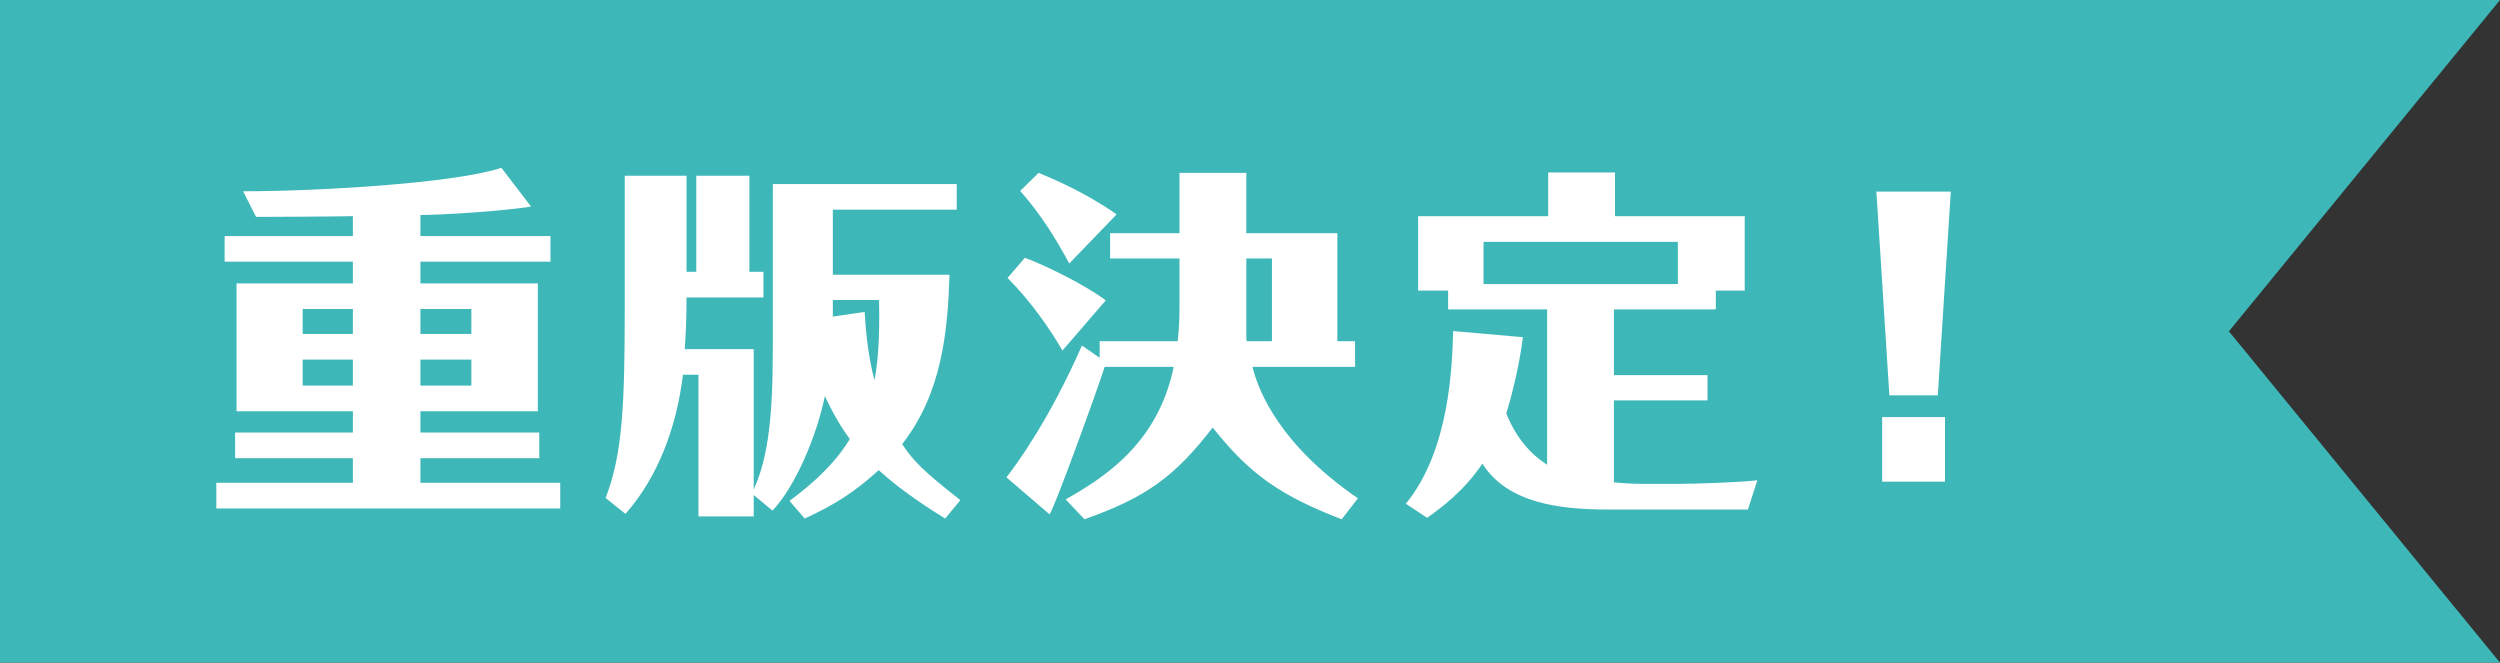 <svg baseProfile="full" xmlns="http://www.w3.org/2000/svg" height="22" width="83"><rect width="100%" height="100%" fill="#333333" stroke="none"/><path fill="rgb( 62, 183, 184 )" d="M0 0h83l-9 11 9 11h-83v-22z"/><path fill="rgb( 255, 255, 255 )" d="M64.335 13.126h-1.608l-.431-6.764h2.47l-.431 6.764zm-9.853 2.938h1.223c.6 0 2.051-.048 2.639-.12l-.312.972h-4.665c-1.56 0-3.323-.204-4.15-1.523-.636.935-1.355 1.451-1.835 1.799l-.708-.468c1.463-1.787 1.535-4.594 1.571-5.733l2.315.204c-.084.72-.312 1.763-.552 2.531.336.839.84 1.379 1.356 1.703v-5.157h-3.287v-.624h-.995v-2.471h4.318v-1.451h2.218v1.451h4.306v2.471h-.959v.624h-3.383v2.182h3.107v.84h-3.107v2.722c.084.012.636.048.9.048zm1.223-6.632v-1.403h-6.452v1.403h6.452zm-11.161 7.808c-1.991-.768-3.046-1.475-4.282-3.047-1.271 1.655-2.254 2.339-4.257 3.047l-.624-.66c1.223-.696 3.058-1.823 3.586-4.401h-2.291c-.251.779-1.715 4.833-1.835 4.893l-1.427-1.224c.336-.431 1.415-1.895 2.507-4.377l.588.408v-.552h2.59c.048-.42.06-.78.06-1.091v-1.656h-2.303v-.839h2.303v-2.003h2.219v2.003h3.022v3.586h.588v.852h-3.406c.204.815.899 2.578 3.502 4.365l-.54.696zm-2.315-5.913v-2.747h-.851v2.651l.012.096h.839zm-5.517-1.355l-1.439 1.667c-.408-.708-1.043-1.631-1.823-2.411l.576-.671c.732.275 2.015.911 2.686 1.415zm-2.842-3.634l.612-.6c.431.18 1.511.624 2.59 1.379l-1.571 1.631c-.432-.791-.911-1.595-1.631-2.41zm-2.49 10.878c-.504-.312-1.415-.888-2.207-1.607-.815.743-1.511 1.175-2.458 1.607l-.504-.588c.372-.276 1.379-1.019 2.003-2.051-.216-.3-.48-.683-.828-1.427-.264 1.307-.983 3.01-1.739 3.802l-.623-.516v.708h-1.835v-4.702h-.516c-.204 1.715-.816 3.382-1.907 4.618l-.66-.528c.564-1.463.636-3.046.636-6.416v-4.282h2.051v3.19h.324v-3.19h1.763v3.19h.467v.852h-2.554c0 .887-.036 1.367-.06 1.715h2.291v4.653c.635-1.367.635-3.31.635-5.361v-4.773h6.105v.851h-4.114v2.159h3.874c-.06 1.895-.252 3.934-1.571 5.625.372.564.696.888 1.931 1.859l-.504.612zm-2.195-7.256h-1.535v.551l1.056-.156c.024.36.072 1.284.323 2.267.18-.827.168-2.123.156-2.662zm-22.003 6.068h4.534v-.815h-3.91v-.852h3.91v-.707h-3.862v-4.246h3.862v-.72h-4.258v-.851h4.258v-.66c-.504.012-2.759.024-3.215.024l-.431-.851c2.59 0 7.088-.276 8.575-.78l.983 1.283c-.024.036-1.955.252-3.67.288v.696h4.318v.851h-4.318v.72h3.898v4.246h-3.898v.707h3.946v.852h-3.946v.815h4.642v.852h-11.418v-.852zm4.534-5.769h-1.667v.828h1.667v-.828zm0 1.68h-1.667v.863h1.667v-.863zm2.242.863h1.691v-.863h-1.691v.863zm0-1.715h1.691v-.828h-1.691v.828zm50.616 4.905h-2.086v-2.146h2.086v2.146z"/></svg>